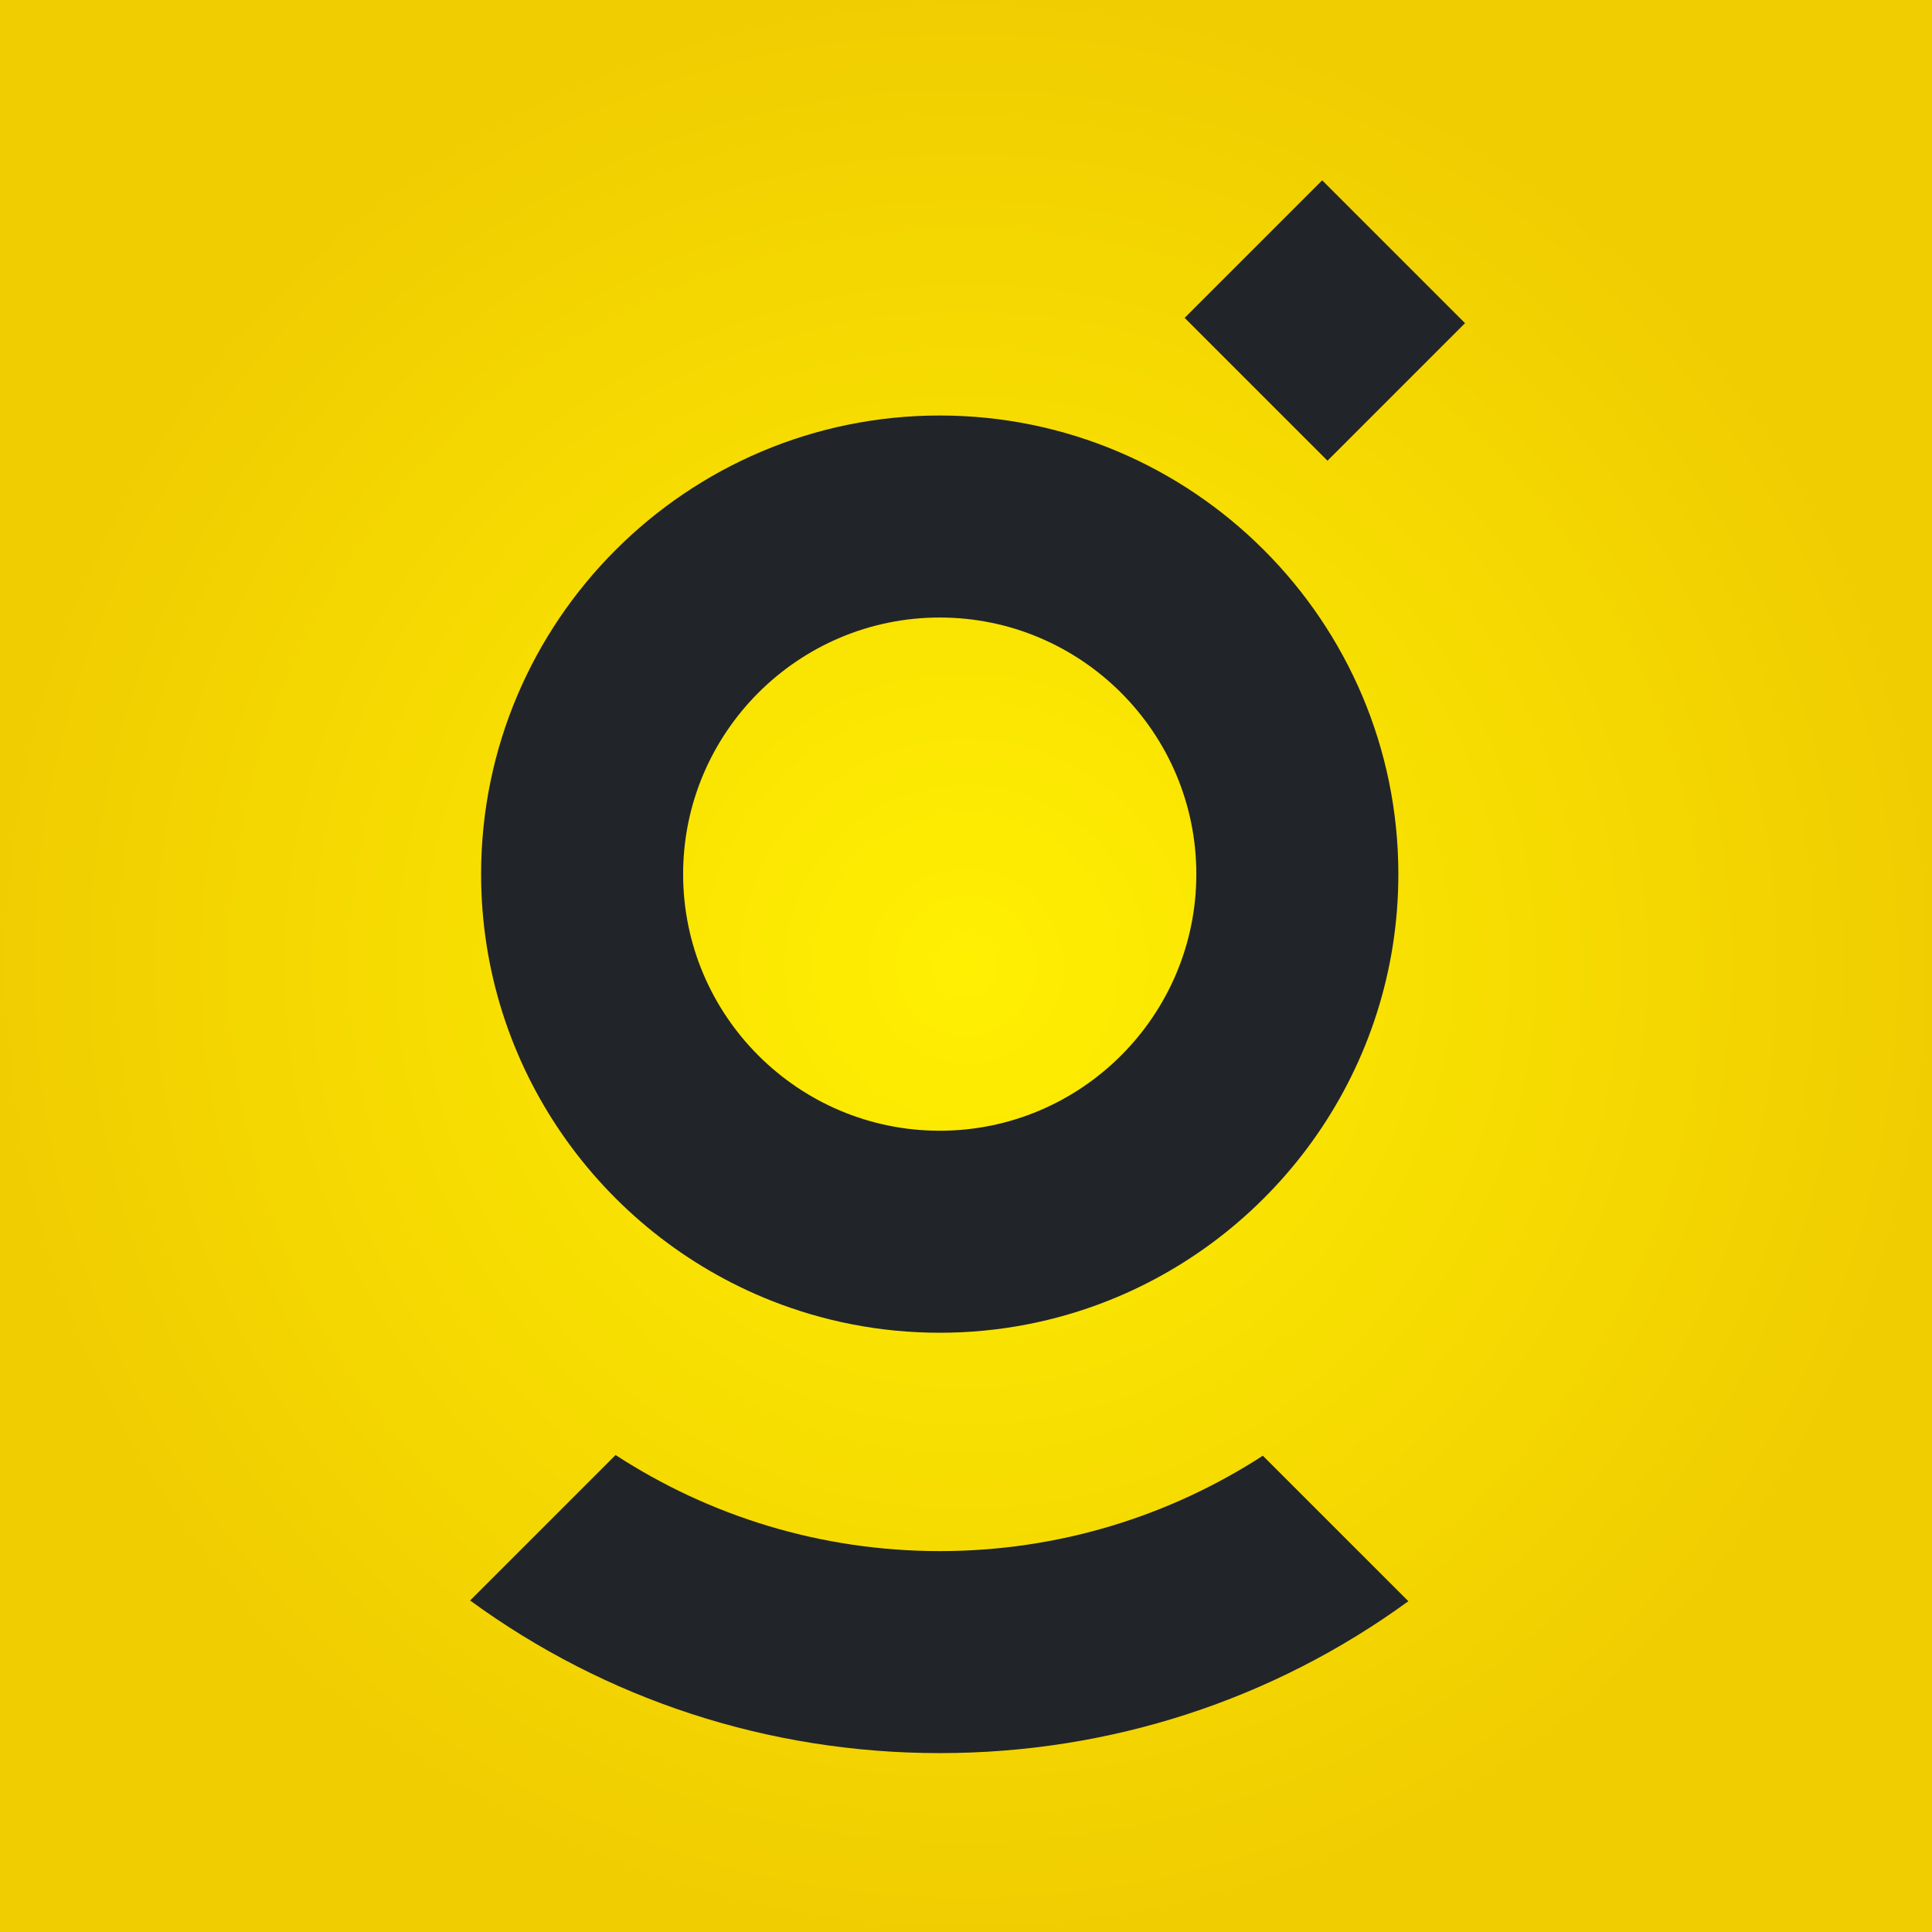 <svg width="800" height="800" viewBox="0 0 800 800" fill="none" xmlns="http://www.w3.org/2000/svg">
<rect x="0" y="0" width="800" height="800" fill="#808080" stroke="none"/>
<rect width="800" height="800" fill="url(#paint0_radial_10_150)"/>
<path d="M389.122 255.703C447.71 255.703 495.375 303.368 495.375 361.958C495.375 420.546 447.71 468.213 389.122 468.213C330.533 468.213 282.867 420.546 282.867 361.958C282.867 303.368 330.533 255.703 389.122 255.703ZM318.973 538.43C340.685 547.091 364.357 551.863 389.122 551.863C413.694 551.863 437.191 547.17 458.765 538.637C529.126 510.803 579.027 442.099 579.027 361.958C579.027 257.243 493.836 172.053 389.122 172.053C284.407 172.053 199.215 257.243 199.215 361.958C199.215 441.906 248.879 510.468 318.973 538.43Z" fill="#212529"/>
<path d="M389.122 642.278C339.663 642.278 293.564 627.646 254.902 602.502L194.667 662.735C250.813 703.76 318.26 725.928 389.122 725.928C459.811 725.928 527.099 703.867 583.163 663.034L522.913 602.784C484.339 627.759 438.396 642.278 389.122 642.278Z" fill="#212529"/>
<path d="M606.642 133.815L547.493 74.667L490.537 131.62L549.687 190.771L606.642 133.815Z" fill="#212529"/>
<defs>
<radialGradient id="paint0_radial_10_150" cx="0" cy="0" r="1" gradientUnits="userSpaceOnUse" gradientTransform="translate(400 400) rotate(90) scale(400)">
<stop stop-color="#FFF002"/>
<stop offset="1" stop-color="#F0CD01"/>
</radialGradient>
</defs>
</svg>
